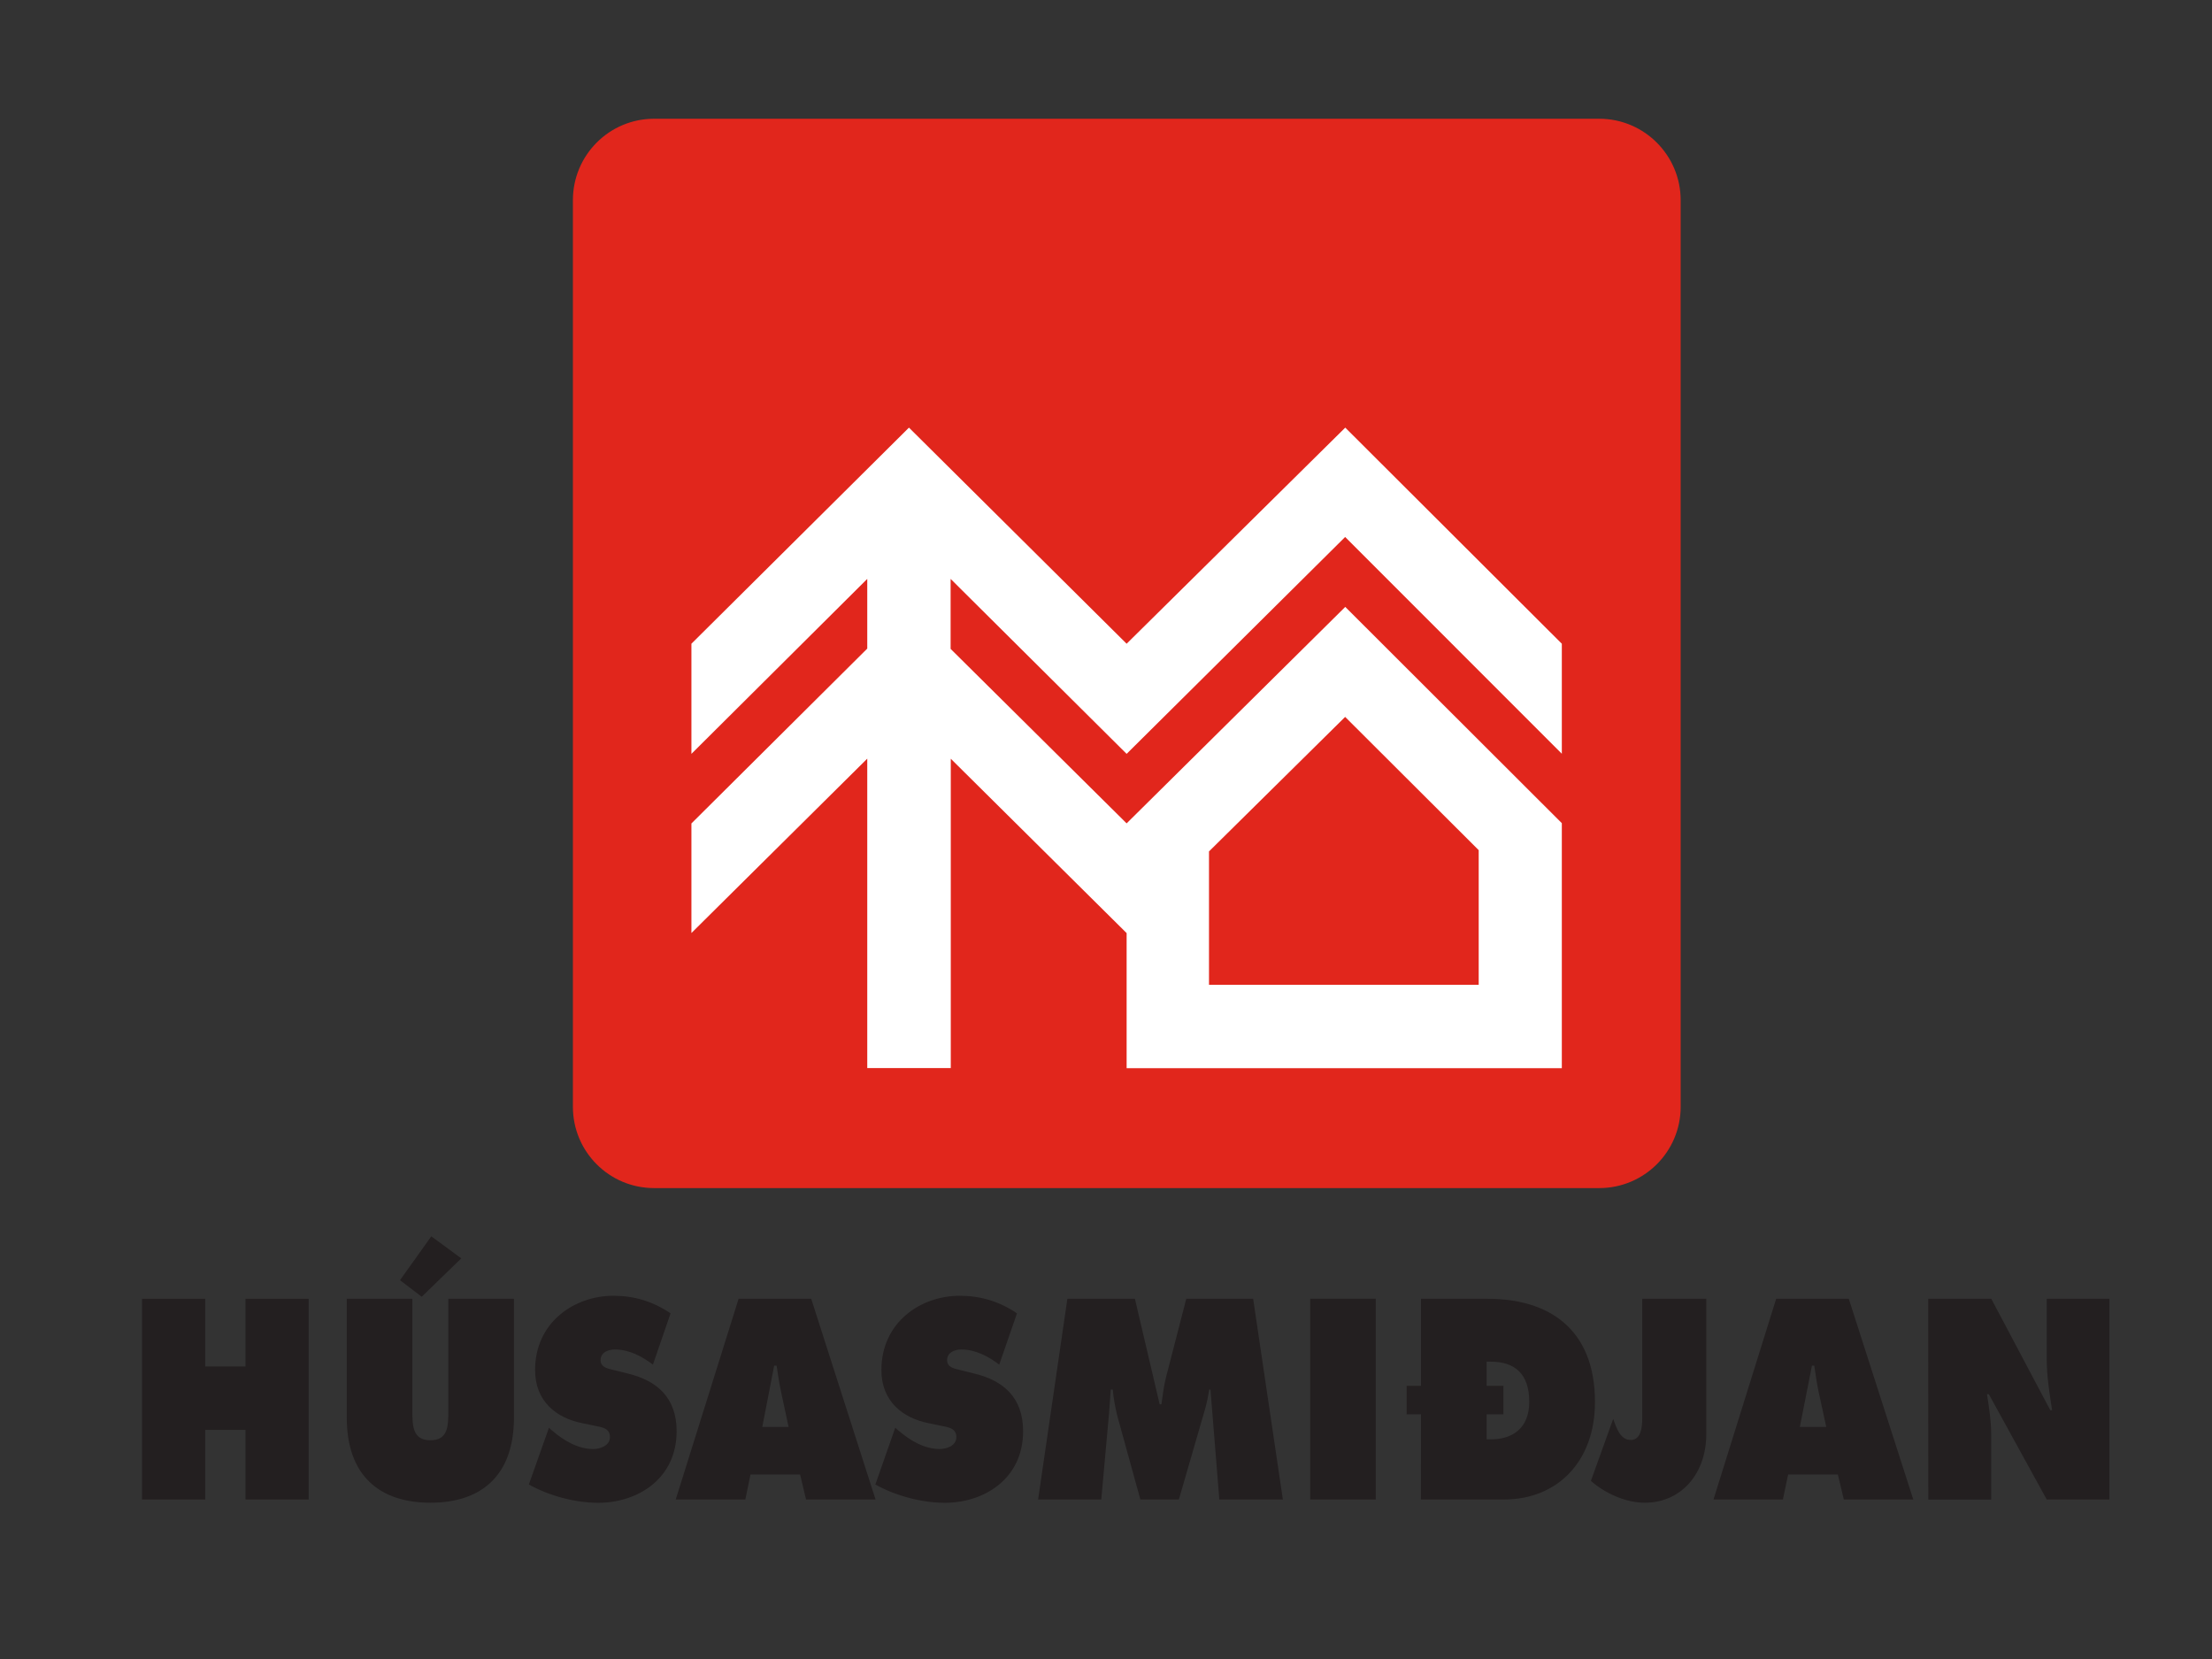 <svg xmlns="http://www.w3.org/2000/svg" xmlns:xlink="http://www.w3.org/1999/xlink" width="400" zoomAndPan="magnify" viewBox="0 0 300 225" height="300" preserveAspectRatio="xMidYMid meet" version="1.0"><rect x="0" y="0" width="300" height="225" fill="#333333" stroke="none"/><defs><clipPath id="04611108cf"><path d="M 77.008 16 L 228 16 L 228 161.758 L 77.008 161.758 Z M 77.008 16 " clip-rule="nonzero"/></clipPath><clipPath id="4527d0ff49"><path d="M 216.898 161.133 C 222.98 161.133 227.938 156.203 227.938 150.109 L 227.938 27.145 C 227.938 21.051 222.98 16.105 216.898 16.105 L 88.711 16.105 C 82.629 16.105 77.699 21.051 77.699 27.145 L 77.699 150.109 C 77.699 156.203 82.629 161.133 88.711 161.133 Z M 216.898 161.133 " clip-rule="nonzero"/></clipPath><clipPath id="f709882788"><path d="M 0.52 0.078 L 151 0.078 L 151 145.281 L 0.52 145.281 Z M 0.52 0.078 " clip-rule="nonzero"/></clipPath><clipPath id="4c609f391f"><path d="M 139.898 145.133 C 145.98 145.133 150.938 140.203 150.938 134.109 L 150.938 11.145 C 150.938 5.051 145.98 0.105 139.898 0.105 L 11.711 0.105 C 5.629 0.105 0.699 5.051 0.699 11.145 L 0.699 134.109 C 0.699 140.203 5.629 145.133 11.711 145.133 Z M 139.898 145.133 " clip-rule="nonzero"/></clipPath><clipPath id="fa4e442180"><rect x="0" width="151" y="0" height="146"/></clipPath><clipPath id="84a4d3fe5d"><path d="M 93.488 57.371 L 212 57.371 L 212 145 L 93.488 145 Z M 93.488 57.371 " clip-rule="nonzero"/></clipPath><clipPath id="2b667e6c70"><path d="M 128.926 88.004 L 128.926 78.512 L 152.797 102.242 L 182.434 72.828 L 211.82 102.227 L 211.82 87.305 L 182.449 57.996 L 152.797 87.305 L 123.277 57.996 L 93.773 87.305 L 93.773 102.242 L 117.621 78.512 L 117.621 87.965 L 93.773 111.68 L 93.773 126.539 L 117.621 102.891 L 117.621 144.859 L 128.949 144.859 L 128.949 102.902 L 152.797 126.551 L 152.797 144.875 L 211.82 144.875 L 211.82 111.641 L 182.449 82.309 L 152.797 111.668 Z M 163.969 115.473 L 182.434 97.23 L 200.547 115.301 L 200.547 133.559 L 163.969 133.559 Z M 163.969 115.473 " clip-rule="nonzero"/></clipPath><clipPath id="d85ba35d34"><path d="M 0.602 0.84 L 118.922 0.84 L 118.922 87.961 L 0.602 87.961 Z M 0.602 0.84 " clip-rule="nonzero"/></clipPath><clipPath id="5ebb0b866b"><path d="M 35.926 31.004 L 35.926 21.512 L 59.797 45.242 L 89.434 15.828 L 118.82 45.227 L 118.82 30.305 L 89.449 0.996 L 59.797 30.305 L 30.277 0.996 L 0.773 30.305 L 0.773 45.242 L 24.621 21.512 L 24.621 30.965 L 0.773 54.68 L 0.773 69.539 L 24.621 45.891 L 24.621 87.859 L 35.949 87.859 L 35.949 45.902 L 59.797 69.551 L 59.797 87.875 L 118.82 87.875 L 118.82 54.641 L 89.449 25.309 L 59.797 54.668 Z M 70.969 58.473 L 89.434 40.23 L 107.547 58.301 L 107.547 76.559 L 70.969 76.559 Z M 70.969 58.473 " clip-rule="nonzero"/></clipPath><clipPath id="2e5203478e"><rect x="0" width="119" y="0" height="88"/></clipPath><clipPath id="2a8f7f1fef"><path d="M 33.297 176.148 L 41.863 176.148 L 41.863 185.324 L 33.297 185.324 Z M 19.258 176.148 L 27.836 176.148 L 27.836 185.324 L 19.258 185.324 Z M 19.258 185.324 L 41.863 185.324 L 41.863 193.93 L 19.258 193.93 Z M 19.258 193.93 L 27.836 193.93 L 27.836 203.367 L 19.258 203.367 Z M 33.297 193.93 L 41.863 193.93 L 41.863 203.367 L 33.297 203.367 Z M 33.297 193.93 " clip-rule="nonzero"/></clipPath><clipPath id="8e5f3c3163"><path d="M 14.297 0.148 L 22.863 0.148 L 22.863 9.324 L 14.297 9.324 Z M 0.258 0.148 L 8.836 0.148 L 8.836 9.324 L 0.258 9.324 Z M 0.258 9.324 L 22.863 9.324 L 22.863 17.93 L 0.258 17.93 Z M 0.258 17.93 L 8.836 17.93 L 8.836 27.367 L 0.258 27.367 Z M 14.297 17.93 L 22.863 17.93 L 22.863 27.367 L 14.297 27.367 Z M 14.297 17.93 " clip-rule="nonzero"/></clipPath><clipPath id="1785fd90c6"><rect x="0" width="23" y="0" height="28"/></clipPath><clipPath id="5df5489449"><path d="M 47 167.254 L 69.941 167.254 L 69.941 204 L 47 204 Z M 47 167.254 " clip-rule="nonzero"/></clipPath><clipPath id="d94cc8a124"><path d="M 69.703 176.148 L 69.703 192.266 C 69.703 200.195 65.207 203.805 58.371 203.805 C 51.539 203.805 47.031 200.195 47.031 192.266 L 47.031 176.148 L 55.926 176.148 L 55.926 191.324 C 55.926 193.453 55.992 195.332 58.371 195.332 C 60.754 195.332 60.805 193.453 60.805 191.324 L 60.805 176.148 Z M 62.562 170.664 L 57.195 175.871 L 54.25 173.625 L 58.492 167.676 Z M 62.562 170.664 " clip-rule="nonzero"/></clipPath><clipPath id="2469ba7ea5"><path d="M 0 0.52 L 22.84 0.52 L 22.84 37 L 0 37 Z M 0 0.52 " clip-rule="nonzero"/></clipPath><clipPath id="18e2d5990f"><path d="M 22.703 9.148 L 22.703 25.266 C 22.703 33.195 18.207 36.805 11.371 36.805 C 4.539 36.805 0.031 33.195 0.031 25.266 L 0.031 9.148 L 8.926 9.148 L 8.926 24.324 C 8.926 26.453 8.992 28.332 11.371 28.332 C 13.754 28.332 13.805 26.453 13.805 24.324 L 13.805 9.148 Z M 15.562 3.664 L 10.195 8.871 L 7.25 6.625 L 11.492 0.676 Z M 15.562 3.664 " clip-rule="nonzero"/></clipPath><clipPath id="62f1b019d5"><rect x="0" width="23" y="0" height="37"/></clipPath><clipPath id="ef161e17e4"><path d="M 71.512 175.102 L 91.918 175.102 L 91.918 204 L 71.512 204 Z M 71.512 175.102 " clip-rule="nonzero"/></clipPath><clipPath id="77e3363453"><path d="M 74.449 193.641 L 74.898 194.035 C 76.496 195.398 78.398 196.52 80.449 196.52 C 81.32 196.52 82.723 196.125 82.723 194.895 C 82.723 193.664 81.559 193.559 80.754 193.387 L 78.969 193.016 C 75.48 192.332 72.57 190.07 72.57 185.812 C 72.57 179.348 77.871 175.738 83.199 175.738 C 85.988 175.738 88.551 176.492 90.945 178.121 L 88.551 185.074 C 87.031 183.922 85.301 183.023 83.383 183.023 C 82.59 183.023 81.453 183.355 81.453 184.477 C 81.453 185.496 82.551 185.629 83.25 185.812 L 85.273 186.316 C 89.027 187.254 91.766 189.488 91.766 194.102 C 91.766 200.605 86.426 203.816 81.137 203.816 C 78.043 203.816 74.488 202.879 71.723 201.332 Z M 74.449 193.641 " clip-rule="nonzero"/></clipPath><clipPath id="492b677452"><path d="M 0.52 0.68 L 20.918 0.68 L 20.918 29 L 0.52 29 Z M 0.52 0.68 " clip-rule="nonzero"/></clipPath><clipPath id="30c73c49e8"><path d="M 3.449 18.641 L 3.898 19.035 C 5.496 20.398 7.398 21.52 9.449 21.52 C 10.32 21.52 11.723 21.125 11.723 19.895 C 11.723 18.664 10.559 18.559 9.754 18.387 L 7.969 18.016 C 4.48 17.332 1.57 15.07 1.57 10.812 C 1.57 4.348 6.871 0.738 12.199 0.738 C 14.988 0.738 17.551 1.492 19.945 3.121 L 17.551 10.074 C 16.031 8.922 14.301 8.023 12.383 8.023 C 11.59 8.023 10.453 8.355 10.453 9.477 C 10.453 10.496 11.551 10.629 12.25 10.812 L 14.273 11.316 C 18.027 12.254 20.766 14.488 20.766 19.102 C 20.766 25.605 15.426 28.816 10.137 28.816 C 7.043 28.816 3.488 27.879 0.723 26.332 Z M 3.449 18.641 " clip-rule="nonzero"/></clipPath><clipPath id="84565eeb23"><rect x="0" width="21" y="0" height="29"/></clipPath><clipPath id="bf36ea0d72"><path d="M 91.133 176 L 119 176 L 119 204 L 91.133 204 Z M 91.133 176 " clip-rule="nonzero"/></clipPath><clipPath id="e09cdfc8c1"><path d="M 101.086 203.367 L 91.645 203.367 L 100.172 176.148 L 110.02 176.148 L 118.746 203.367 L 109.32 203.367 L 108.512 199.973 L 101.785 199.973 Z M 106.953 193.531 L 105.922 188.723 C 105.672 187.559 105.5 186.367 105.328 185.219 L 104.996 185.219 L 103.383 193.531 Z M 106.953 193.531 " clip-rule="nonzero"/></clipPath><clipPath id="cf0c7e9c00"><path d="M 0.441 0 L 27.801 0 L 27.801 27.52 L 0.441 27.52 Z M 0.441 0 " clip-rule="nonzero"/></clipPath><clipPath id="1d8ede5286"><path d="M 10.086 27.367 L 0.645 27.367 L 9.172 0.148 L 19.02 0.148 L 27.746 27.367 L 18.32 27.367 L 17.512 23.973 L 10.785 23.973 Z M 15.953 17.531 L 14.922 12.723 C 14.672 11.559 14.5 10.367 14.328 9.219 L 13.996 9.219 L 12.383 17.531 Z M 15.953 17.531 " clip-rule="nonzero"/></clipPath><clipPath id="82b51ec541"><rect x="0" width="28" y="0" height="28"/></clipPath><clipPath id="2053bc5ff7"><path d="M 118.605 175.102 L 139 175.102 L 139 204 L 118.605 204 Z M 118.605 175.102 " clip-rule="nonzero"/></clipPath><clipPath id="eccafd7ddc"><path d="M 121.414 193.641 L 121.879 194.035 C 123.465 195.398 125.395 196.52 127.43 196.52 C 128.316 196.52 129.703 196.125 129.703 194.895 C 129.703 193.664 128.527 193.559 127.723 193.387 L 125.938 193.016 C 122.461 192.332 119.539 190.07 119.539 185.812 C 119.539 179.348 124.84 175.738 130.168 175.738 C 132.957 175.738 135.535 176.492 137.926 178.121 L 135.52 185.074 C 134 183.922 132.27 183.023 130.363 183.023 C 129.586 183.023 128.449 183.355 128.449 184.477 C 128.449 185.496 129.547 185.629 130.234 185.812 L 132.254 186.316 C 136.023 187.254 138.758 189.488 138.758 194.102 C 138.758 200.605 133.418 203.816 128.145 203.816 C 125.062 203.816 121.469 202.879 118.719 201.332 Z M 121.414 193.641 " clip-rule="nonzero"/></clipPath><clipPath id="47efee475a"><path d="M 0.605 0.68 L 20.961 0.68 L 20.961 29 L 0.605 29 Z M 0.605 0.68 " clip-rule="nonzero"/></clipPath><clipPath id="a19cc39ec0"><path d="M 3.414 18.641 L 3.879 19.035 C 5.465 20.398 7.395 21.52 9.43 21.52 C 10.316 21.52 11.703 21.125 11.703 19.895 C 11.703 18.664 10.527 18.559 9.723 18.387 L 7.938 18.016 C 4.461 17.332 1.539 15.07 1.539 10.812 C 1.539 4.348 6.84 0.738 12.168 0.738 C 14.957 0.738 17.535 1.492 19.926 3.121 L 17.52 10.074 C 16 8.922 14.27 8.023 12.363 8.023 C 11.586 8.023 10.449 8.355 10.449 9.477 C 10.449 10.496 11.547 10.629 12.234 10.812 L 14.254 11.316 C 18.023 12.254 20.758 14.488 20.758 19.102 C 20.758 25.605 15.418 28.816 10.145 28.816 C 7.062 28.816 3.469 27.879 0.719 26.332 Z M 3.414 18.641 " clip-rule="nonzero"/></clipPath><clipPath id="07bb6d58bb"><rect x="0" width="21" y="0" height="29"/></clipPath><clipPath id="1dc42b3ac8"><path d="M 140.582 176 L 174 176 L 174 204 L 140.582 204 Z M 140.582 176 " clip-rule="nonzero"/></clipPath><clipPath id="7342ee5a4e"><path d="M 144.762 176.148 L 153.922 176.148 L 157.277 190.453 L 157.516 190.453 C 157.676 189.277 157.836 188.008 158.125 186.844 L 160.887 176.148 L 169.957 176.148 L 173.988 203.367 L 165.371 203.367 L 164.168 188.457 L 164.008 188.457 C 163.848 189.367 163.676 190.309 163.414 191.18 L 159.883 203.367 L 154.66 203.367 L 151.488 191.855 C 151.227 190.691 151.012 189.621 150.922 188.457 L 150.645 188.457 C 150.562 189.539 150.496 190.664 150.406 191.75 L 149.359 203.367 L 140.793 203.367 Z M 144.762 176.148 " clip-rule="nonzero"/></clipPath><clipPath id="458e66b1c2"><path d="M 0.641 0 L 34 0 L 34 27.52 L 0.641 27.52 Z M 0.641 0 " clip-rule="nonzero"/></clipPath><clipPath id="5ebe196ac5"><path d="M 4.762 0.148 L 13.922 0.148 L 17.277 14.453 L 17.516 14.453 C 17.676 13.277 17.836 12.008 18.125 10.844 L 20.887 0.148 L 29.957 0.148 L 33.988 27.367 L 25.371 27.367 L 24.168 12.457 L 24.008 12.457 C 23.848 13.367 23.676 14.309 23.414 15.18 L 19.883 27.367 L 14.66 27.367 L 11.488 15.855 C 11.227 14.691 11.012 13.621 10.922 12.457 L 10.645 12.457 C 10.562 13.539 10.496 14.664 10.406 15.75 L 9.359 27.367 L 0.793 27.367 Z M 4.762 0.148 " clip-rule="nonzero"/></clipPath><clipPath id="8277c12be2"><rect x="0" width="34" y="0" height="28"/></clipPath><clipPath id="bddfe28437"><path d="M 177.691 176.137 L 186.586 176.137 L 186.586 203.367 L 177.691 203.367 Z M 177.691 176.137 " clip-rule="nonzero"/></clipPath><clipPath id="bc994f6ed5"><path d="M 0.691 0.137 L 9.586 0.137 L 9.586 27.367 L 0.691 27.367 Z M 0.691 0.137 " clip-rule="nonzero"/></clipPath><clipPath id="49a675f253"><rect x="0" width="10" y="0" height="28"/></clipPath><clipPath id="e1474edbc8"><path d="M 190.027 176 L 216.711 176 L 216.711 204 L 190.027 204 Z M 190.027 176 " clip-rule="nonzero"/></clipPath><clipPath id="908cc31f45"><path d="M 192.719 191.816 L 190.777 191.816 L 190.777 187.953 L 192.719 187.953 L 192.719 176.148 L 201.789 176.148 C 209.996 176.148 216.316 180.168 216.316 190.164 C 216.316 198.254 211.172 203.367 203.984 203.367 L 192.707 203.367 Z M 201.629 187.953 L 203.902 187.953 L 203.902 191.816 L 201.629 191.816 L 201.629 195.211 L 202.184 195.211 C 205.133 195.211 207.406 193.691 207.406 190.121 C 207.406 186.301 205.41 184.676 202.184 184.676 L 201.629 184.676 Z M 201.629 187.953 " clip-rule="nonzero"/></clipPath><clipPath id="c665261861"><path d="M 0.559 0 L 26.48 0 L 26.48 27.52 L 0.559 27.52 Z M 0.559 0 " clip-rule="nonzero"/></clipPath><clipPath id="2c4e8cda2c"><path d="M 2.719 15.816 L 0.777 15.816 L 0.777 11.953 L 2.719 11.953 L 2.719 0.148 L 11.789 0.148 C 19.996 0.148 26.316 4.168 26.316 14.164 C 26.316 22.254 21.172 27.367 13.984 27.367 L 2.707 27.367 Z M 11.629 11.953 L 13.902 11.953 L 13.902 15.816 L 11.629 15.816 L 11.629 19.211 L 12.184 19.211 C 15.133 19.211 17.406 17.691 17.406 14.121 C 17.406 10.301 15.41 8.676 12.184 8.676 L 11.629 8.676 Z M 11.629 11.953 " clip-rule="nonzero"/></clipPath><clipPath id="756a7e7eb1"><rect x="0" width="27" y="0" height="28"/></clipPath><clipPath id="e9ff035ea5"><path d="M 215.145 176 L 231.625 176 L 231.625 204 L 215.145 204 Z M 215.145 176 " clip-rule="nonzero"/></clipPath><clipPath id="ca0107fddf"><path d="M 231.414 176.148 L 231.414 194.5 C 231.414 199.906 227.977 203.805 223.07 203.805 C 220.531 203.805 217.73 202.574 215.762 200.844 L 218.789 192.438 C 219.25 193.73 219.766 195.293 221.168 195.293 C 222.594 195.293 222.727 193.48 222.727 192.332 L 222.727 176.148 Z M 231.414 176.148 " clip-rule="nonzero"/></clipPath><clipPath id="93bd6e9bf2"><path d="M 0.762 0 L 16.602 0 L 16.602 28 L 0.762 28 Z M 0.762 0 " clip-rule="nonzero"/></clipPath><clipPath id="8702cb36b0"><path d="M 16.414 0.148 L 16.414 18.5 C 16.414 23.906 12.977 27.805 8.07 27.805 C 5.531 27.805 2.73 26.574 0.762 24.844 L 3.789 16.438 C 4.25 17.73 4.766 19.293 6.168 19.293 C 7.594 19.293 7.727 17.48 7.727 16.332 L 7.727 0.148 Z M 16.414 0.148 " clip-rule="nonzero"/></clipPath><clipPath id="dc55151681"><rect x="0" width="17" y="0" height="28"/></clipPath><clipPath id="af7412e108"><path d="M 232 176 L 259.879 176 L 259.879 204 L 232 204 Z M 232 176 " clip-rule="nonzero"/></clipPath><clipPath id="85407448f3"><path d="M 241.801 203.367 L 232.391 203.367 L 240.891 176.148 L 250.738 176.148 L 259.488 203.367 L 250.066 203.367 L 249.258 199.973 L 242.516 199.973 Z M 247.684 193.531 L 246.641 188.723 C 246.391 187.559 246.23 186.367 246.059 185.219 L 245.742 185.219 L 244.102 193.531 Z M 247.684 193.531 " clip-rule="nonzero"/></clipPath><clipPath id="5378e42d59"><path d="M 0.32 0 L 27.68 0 L 27.68 27.52 L 0.32 27.52 Z M 0.32 0 " clip-rule="nonzero"/></clipPath><clipPath id="b1bd8f3b2d"><path d="M 9.801 27.367 L 0.391 27.367 L 8.891 0.148 L 18.738 0.148 L 27.488 27.367 L 18.066 27.367 L 17.258 23.973 L 10.516 23.973 Z M 15.684 17.531 L 14.641 12.723 C 14.391 11.559 14.23 10.367 14.059 9.219 L 13.742 9.219 L 12.102 17.531 Z M 15.684 17.531 " clip-rule="nonzero"/></clipPath><clipPath id="9122df6a48"><rect x="0" width="28" y="0" height="28"/></clipPath><clipPath id="03a668bb9e"><path d="M 261.449 176 L 286.566 176 L 286.566 204 L 261.449 204 Z M 261.449 176 " clip-rule="nonzero"/></clipPath><clipPath id="873f9ee4c6"><path d="M 261.512 176.148 L 270.066 176.148 L 278.062 191.246 L 278.312 191.246 C 277.957 188.961 277.586 186.621 277.586 184.305 L 277.586 176.148 L 286.086 176.148 L 286.086 203.367 L 277.586 203.367 L 269.734 189.09 L 269.484 189.09 C 269.773 190.969 270.051 192.727 270.051 194.539 L 270.051 203.383 L 261.527 203.383 Z M 261.512 176.148 " clip-rule="nonzero"/></clipPath><clipPath id="343f63a61d"><path d="M 0.449 0 L 25.32 0 L 25.32 27.52 L 0.449 27.52 Z M 0.449 0 " clip-rule="nonzero"/></clipPath><clipPath id="1d8c88fd08"><path d="M 0.512 0.148 L 9.066 0.148 L 17.062 15.246 L 17.312 15.246 C 16.957 12.961 16.586 10.621 16.586 8.305 L 16.586 0.148 L 25.086 0.148 L 25.086 27.367 L 16.586 27.367 L 8.734 13.09 L 8.484 13.09 C 8.773 14.969 9.051 16.727 9.051 18.539 L 9.051 27.383 L 0.527 27.383 Z M 0.512 0.148 " clip-rule="nonzero"/></clipPath><clipPath id="f59e93c2dc"><rect x="0" width="26" y="0" height="28"/></clipPath></defs><g clip-path="url(#04611108cf)"><g clip-path="url(#4527d0ff49)"><g transform="matrix(1, 0, 0, 1, 77, 16)"><g clip-path="url(#fa4e442180)"><g clip-path="url(#f709882788)"><g clip-path="url(#4c609f391f)"><rect x="-143" width="432" fill="#e1261c" height="324" y="-65.5" fill-opacity="1"/></g></g></g></g></g></g><g clip-path="url(#84a4d3fe5d)"><g clip-path="url(#2b667e6c70)"><g transform="matrix(1, 0, 0, 1, 93, 57)"><g clip-path="url(#2e5203478e)"><g clip-path="url(#d85ba35d34)"><g clip-path="url(#5ebb0b866b)"><rect x="-159" width="432" fill="#ffffff" height="324" y="-106.5" fill-opacity="1"/></g></g></g></g></g></g><g clip-path="url(#2a8f7f1fef)"><g transform="matrix(1, 0, 0, 1, 19, 176)"><g clip-path="url(#1785fd90c6)"><g clip-path="url(#8e5f3c3163)"><rect x="-85" width="432" fill="#231f20" height="324" y="-225.5" fill-opacity="1"/></g></g></g></g><g clip-path="url(#5df5489449)"><g clip-path="url(#d94cc8a124)"><g transform="matrix(1, 0, 0, 1, 47, 167)"><g clip-path="url(#62f1b019d5)"><g clip-path="url(#2469ba7ea5)"><g clip-path="url(#18e2d5990f)"><rect x="-113" width="432" fill="#231f20" height="324" y="-216.5" fill-opacity="1"/></g></g></g></g></g></g><g clip-path="url(#ef161e17e4)"><g clip-path="url(#77e3363453)"><g transform="matrix(1, 0, 0, 1, 71, 175)"><g clip-path="url(#84565eeb23)"><g clip-path="url(#492b677452)"><g clip-path="url(#30c73c49e8)"><rect x="-137" width="432" fill="#231f20" height="324" y="-224.5" fill-opacity="1"/></g></g></g></g></g></g><g clip-path="url(#bf36ea0d72)"><g clip-path="url(#e09cdfc8c1)"><g transform="matrix(1, 0, 0, 1, 91, 176)"><g clip-path="url(#82b51ec541)"><g clip-path="url(#cf0c7e9c00)"><g clip-path="url(#1d8ede5286)"><rect x="-157" width="432" fill="#231f20" height="324" y="-225.5" fill-opacity="1"/></g></g></g></g></g></g><g clip-path="url(#2053bc5ff7)"><g clip-path="url(#eccafd7ddc)"><g transform="matrix(1, 0, 0, 1, 118, 175)"><g clip-path="url(#07bb6d58bb)"><g clip-path="url(#47efee475a)"><g clip-path="url(#a19cc39ec0)"><rect x="-184" width="432" fill="#231f20" height="324" y="-224.5" fill-opacity="1"/></g></g></g></g></g></g><g clip-path="url(#1dc42b3ac8)"><g clip-path="url(#7342ee5a4e)"><g transform="matrix(1, 0, 0, 1, 140, 176)"><g clip-path="url(#8277c12be2)"><g clip-path="url(#458e66b1c2)"><g clip-path="url(#5ebe196ac5)"><rect x="-206" width="432" fill="#231f20" height="324" y="-225.5" fill-opacity="1"/></g></g></g></g></g></g><g clip-path="url(#bddfe28437)"><g transform="matrix(1, 0, 0, 1, 177, 176)"><g clip-path="url(#49a675f253)"><g clip-path="url(#bc994f6ed5)"><rect x="-243" width="432" fill="#231f20" height="324" y="-225.5" fill-opacity="1"/></g></g></g></g><g clip-path="url(#e1474edbc8)"><g clip-path="url(#908cc31f45)"><g transform="matrix(1, 0, 0, 1, 190, 176)"><g clip-path="url(#756a7e7eb1)"><g clip-path="url(#c665261861)"><g clip-path="url(#2c4e8cda2c)"><rect x="-256" width="432" fill="#231f20" height="324" y="-225.5" fill-opacity="1"/></g></g></g></g></g></g><g clip-path="url(#e9ff035ea5)"><g clip-path="url(#ca0107fddf)"><g transform="matrix(1, 0, 0, 1, 215, 176)"><g clip-path="url(#dc55151681)"><g clip-path="url(#93bd6e9bf2)"><g clip-path="url(#8702cb36b0)"><rect x="-281" width="432" fill="#231f20" height="324" y="-225.5" fill-opacity="1"/></g></g></g></g></g></g><g clip-path="url(#af7412e108)"><g clip-path="url(#85407448f3)"><g transform="matrix(1, 0, 0, 1, 232, 176)"><g clip-path="url(#9122df6a48)"><g clip-path="url(#5378e42d59)"><g clip-path="url(#b1bd8f3b2d)"><rect x="-298" width="432" fill="#231f20" height="324" y="-225.5" fill-opacity="1"/></g></g></g></g></g></g><g clip-path="url(#03a668bb9e)"><g clip-path="url(#873f9ee4c6)"><g transform="matrix(1, 0, 0, 1, 261, 176)"><g clip-path="url(#f59e93c2dc)"><g clip-path="url(#343f63a61d)"><g clip-path="url(#1d8c88fd08)"><rect x="-327" width="432" fill="#231f20" height="324" y="-225.5" fill-opacity="1"/></g></g></g></g></g></g></svg>